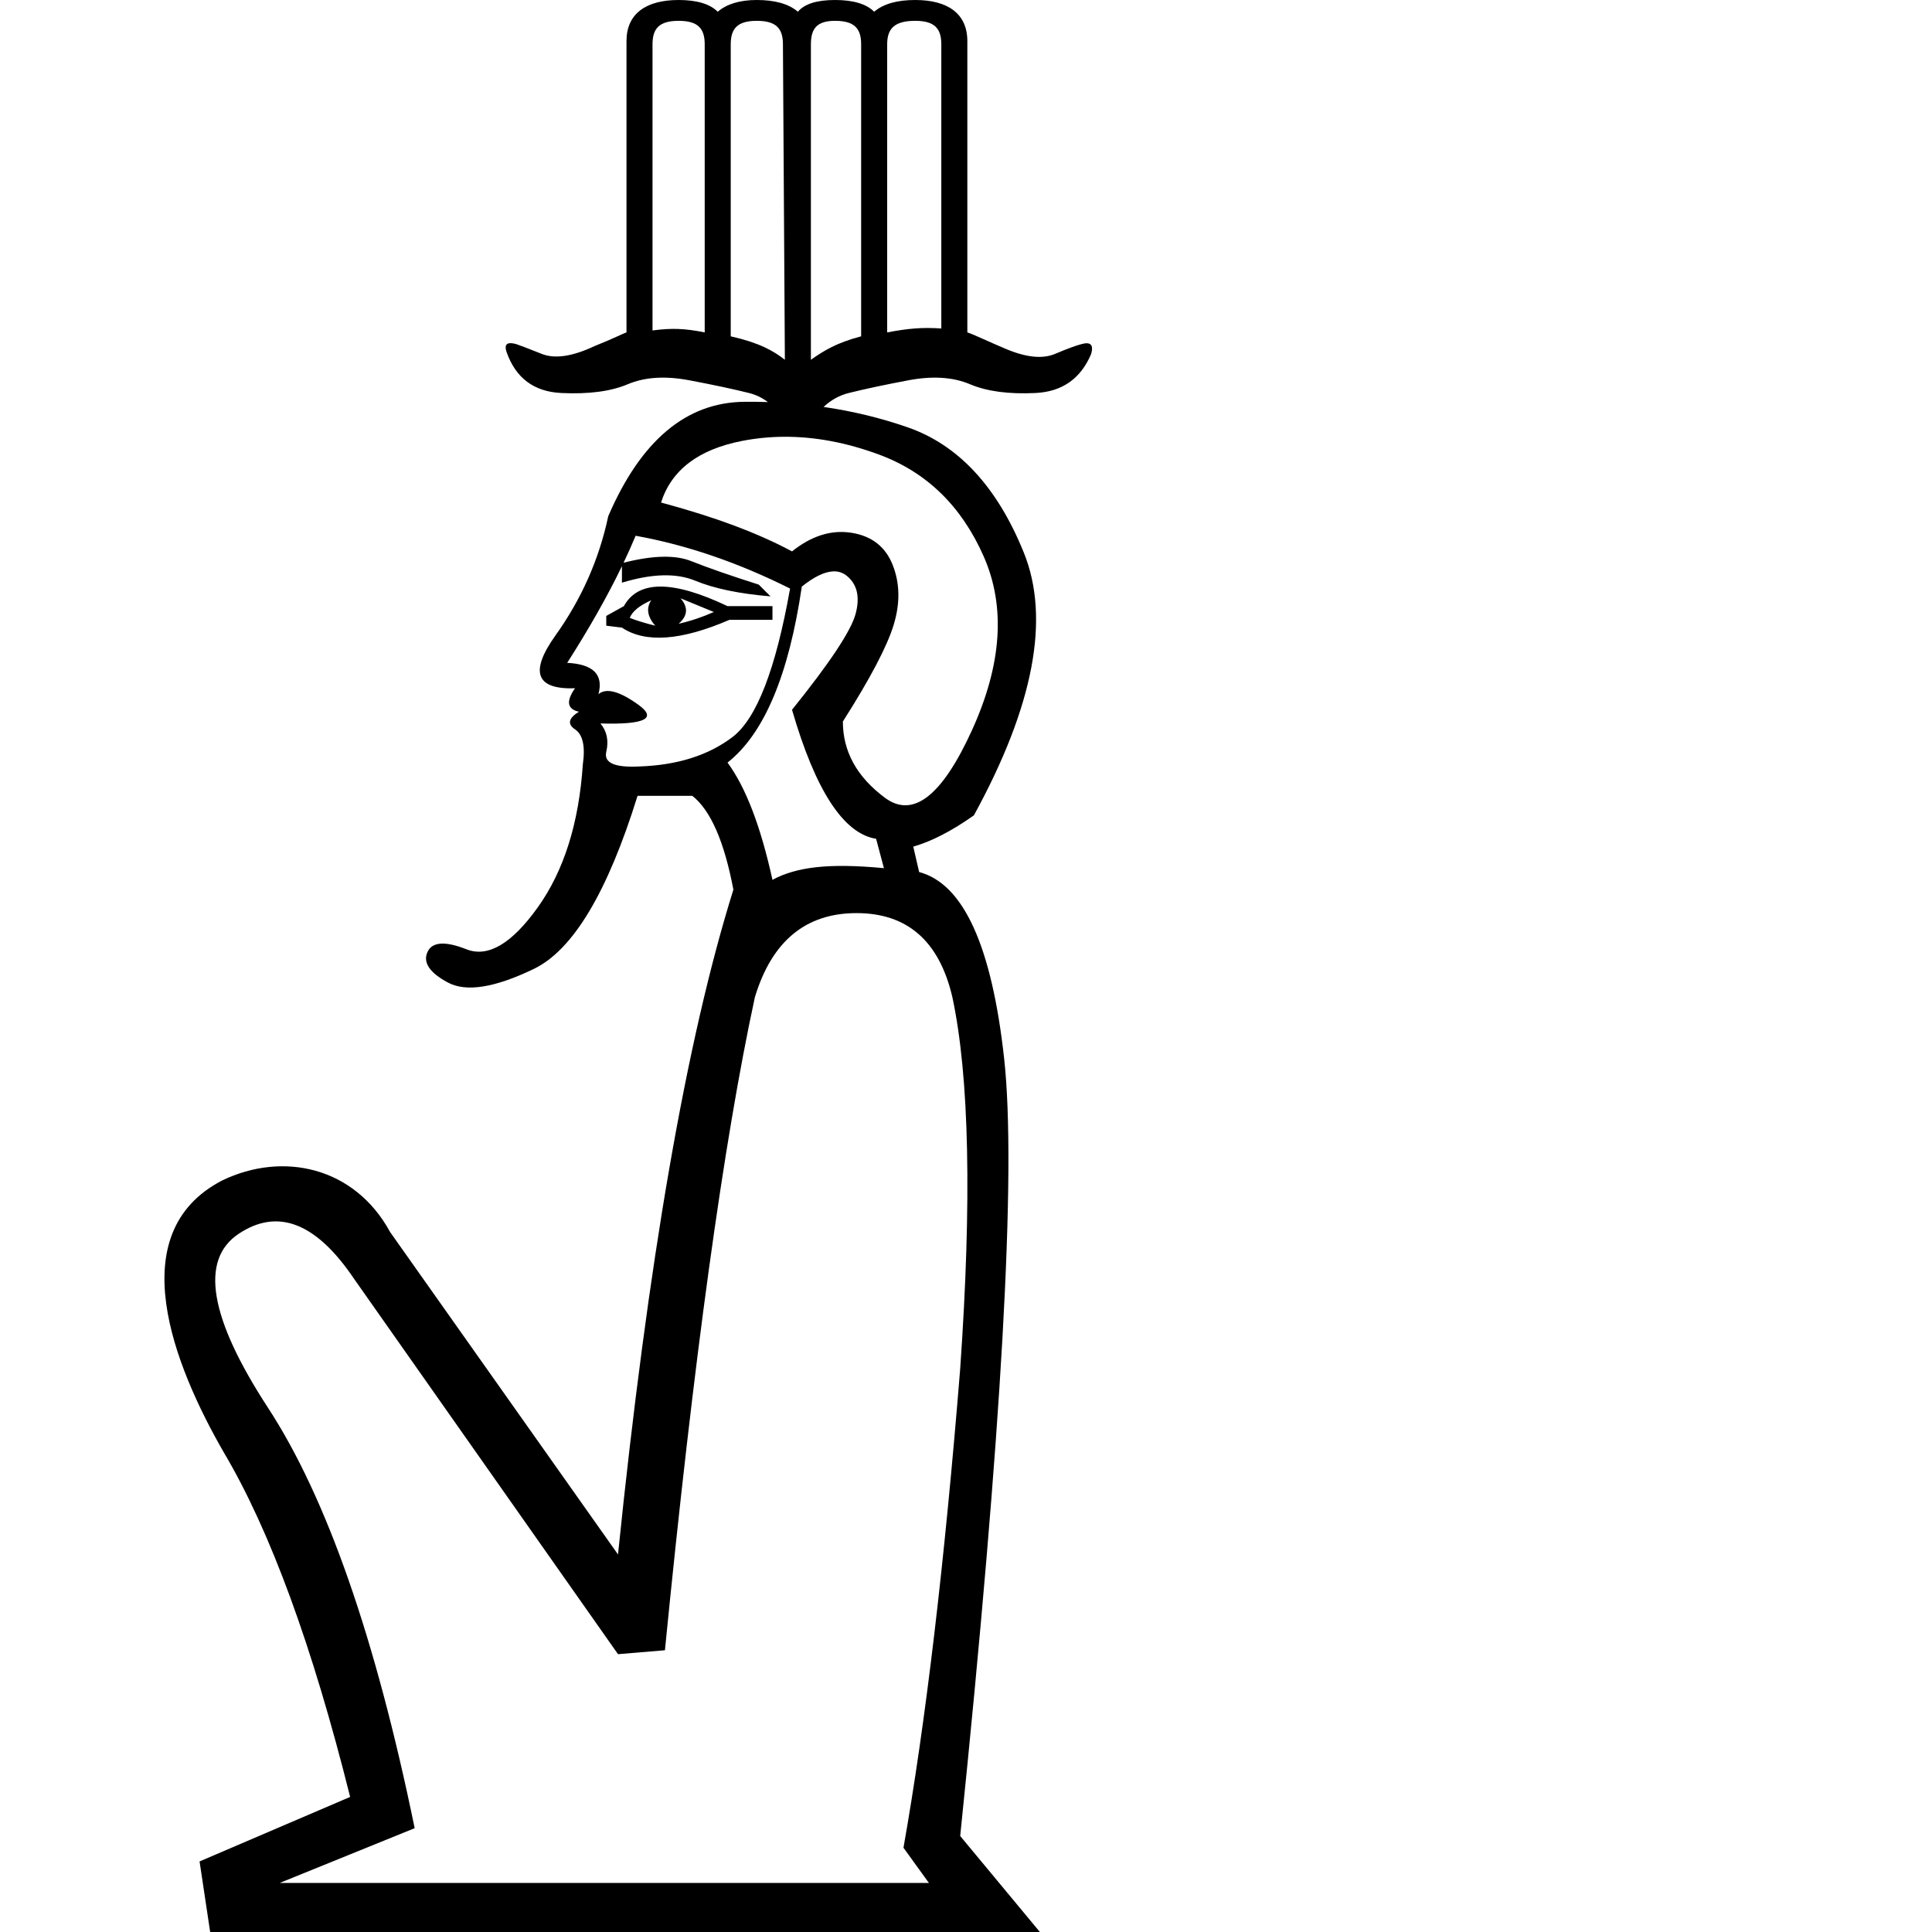 <?xml version="1.0" encoding="UTF-8" standalone="no"?>
<svg
   xmlns:dc="http://purl.org/dc/elements/1.1/"
   xmlns:cc="http://creativecommons.org/ns#"
   xmlns:rdf="http://www.w3.org/1999/02/22-rdf-syntax-ns#"
   xmlns:svg="http://www.w3.org/2000/svg"
   xmlns="http://www.w3.org/2000/svg"
   xmlns:sodipodi="http://sodipodi.sourceforge.net/DTD/sodipodi-0.dtd"
   xmlns:inkscape="http://www.inkscape.org/namespaces/inkscape"
   width="1800"
   height="1800"
   id="svg2237"
   sodipodi:version="0.32"
   inkscape:version="0.46"
   sodipodi:docname="C95A.svg"
   inkscape:output_extension="org.inkscape.output.svg.inkscape"
   sodipodi:docbase="C:\Program Files\JSesh\fontsST"
   sodipodi:modified="true"
   version="1.0">
  <defs
     id="defs2242">
    <inkscape:perspective
       sodipodi:type="inkscape:persp3d"
       inkscape:vp_x="0 : 8.9863672 : 1"
       inkscape:vp_y="0 : 1000 : 0"
       inkscape:vp_z="10.153825 : 8.9863672 : 1"
       inkscape:persp3d-origin="5.0769124 : 5.9909115 : 1"
       id="perspective7" />
  </defs>
  <sodipodi:namedview
     inkscape:window-height="701"
     inkscape:window-width="796"
     inkscape:pageshadow="2"
     inkscape:pageopacity="0.0"
     guidetolerance="10.0"
     gridtolerance="10.0"
     objecttolerance="10.0"
     borderopacity="1.0"
     bordercolor="#666666"
     pagecolor="#ffffff"
     id="base"
     showgrid="false"
     inkscape:zoom="0.048908219"
     inkscape:cx="298.04686"
     inkscape:cy="810.48226"
     inkscape:window-x="1280"
     inkscape:window-y="22"
     inkscape:current-layer="svg2237" />
  <path
     style="fill:#000000;stroke:none"
     d="M 632.25,0 C 601.888,0 583.688,12.746 583.688,38.25 L 583.688,309.688 C 580.044,310.902 572.155,315.151 553.938,322.438 C 533.292,332.153 516.895,334.577 504.75,329.719 C 492.605,324.861 484.706,321.84 481.062,320.625 C 472.561,318.196 469.509,320.619 471.938,327.906 C 480.439,352.196 497.465,364.942 522.969,366.156 C 548.473,367.371 569.118,364.648 584.906,357.969 C 600.694,351.289 619.814,350.062 642.281,354.312 C 664.749,358.563 683.27,362.513 697.844,366.156 C 704.298,367.77 710.143,370.598 715.406,374.594 C 708.097,374.355 700.717,374.26 693.281,374.344 C 639.238,374.951 597.049,410.498 566.688,480.938 C 558.186,521.015 541.789,558.057 517.5,592.062 C 493.211,626.068 499.285,642.464 535.719,641.25 C 527.217,653.395 528.414,660.665 539.344,663.094 C 529.628,669.166 528.432,674.642 535.719,679.5 C 543.006,684.358 545.429,695.279 543,712.281 C 539.357,766.932 525.383,811.276 501.094,845.281 C 476.804,879.286 454.632,892.332 434.594,884.438 C 414.555,876.543 402.438,877.441 398.188,887.156 C 393.937,896.872 400.31,906.298 417.312,915.406 C 434.315,924.515 461.035,920.266 497.469,902.656 C 533.903,885.047 566.067,831.308 594,741.438 L 645,741.438 C 662.002,754.797 674.78,783.94 683.281,828.875 C 639.56,968.539 603.714,1174.995 575.781,1448.25 L 363.469,1147.884 C 330.285,1086.947 263.486,1072.594 207.119,1099.747 C 112.305,1148.768 162.037,1272.551 208.719,1353.531 C 251.832,1426.399 290.999,1533.278 326.219,1674.156 L 185.938,1734.25 L 196.875,1807.125 L 974.75,1807.125 L 894.594,1710.562 C 933.457,1332.863 947.1,1091.489 935.562,986.438 C 924.025,881.386 897.636,823.399 856.344,812.469 L 850.875,788.781 C 867.877,783.923 886.698,774.23 907.344,759.656 C 963.209,657.641 978.678,575.956 953.781,514.625 C 928.885,453.295 892.77,414.427 845.406,398.031 C 820.312,389.345 794.282,383.039 767.312,379.125 C 774.267,372.651 782.073,368.325 790.75,366.156 C 805.324,362.513 823.845,358.563 846.312,354.312 C 868.78,350.062 887.899,351.289 903.688,357.969 C 919.476,364.648 939.822,367.371 964.719,366.156 C 989.615,364.942 1006.909,352.794 1016.625,329.719 C 1019.054,321.218 1016.033,318.196 1007.531,320.625 C 1002.674,321.839 994.475,324.861 982.938,329.719 C 971.4,334.577 956.23,333.082 937.406,325.188 C 918.582,317.293 908.537,312.116 901.25,309.688 L 901.25,38.25 C 901.25,12.746 883.049,0 852.688,0 C 835.685,0 822.939,3.651 814.438,10.938 C 807.151,3.651 795.003,0 778,0 C 760.998,0 749.447,3.651 743.375,10.938 C 734.874,3.651 722.128,0 705.125,0 C 689.337,0 677.189,3.651 668.688,10.938 C 661.401,3.651 649.252,0 632.25,0 z M 632.25,19.406 C 650.467,19.406 656.563,26.708 656.562,41.281 L 656.562,309.688 C 638.346,306.044 626.154,305.446 607.938,307.875 L 607.938,41.281 C 607.938,26.708 614.033,19.406 632.25,19.406 z M 705.125,19.406 C 723.342,19.406 729.437,26.708 729.438,41.281 L 731.25,335.188 C 720.32,326.686 707.531,319.416 680.812,313.344 L 680.812,41.281 C 680.812,26.708 686.908,19.406 705.125,19.406 z M 778,19.406 C 796.217,19.406 802.313,26.708 802.312,41.281 L 802.312,313.344 C 779.238,319.416 767.645,326.686 755.5,335.188 L 755.5,41.281 C 755.5,26.708 760.998,19.406 778,19.406 z M 852.688,19.406 C 870.905,19.406 877,26.708 877,41.281 L 877,306.031 C 858.783,304.817 845.994,306.044 826.562,309.688 L 826.562,41.281 C 826.562,26.708 833.256,19.406 852.688,19.406 z M 730.156,406.938 C 758.91,406.729 788.524,412.26 819,423.531 C 863.328,439.927 895.792,471.524 916.438,518.281 C 937.083,565.038 933.464,619.076 905.531,680.406 C 877.599,741.737 850.549,762.681 824.438,743.25 C 798.326,723.819 785.281,700.152 785.281,672.219 C 810.785,632.141 826.584,602.07 832.656,582.031 C 838.729,561.993 838.43,543.471 831.75,526.469 C 825.07,509.466 812.293,499.442 793.469,496.406 C 774.645,493.37 756.123,499.145 737.906,513.719 C 706.33,496.716 665.668,481.547 615.875,468.188 C 625.591,437.826 650.784,418.675 691.469,410.781 C 704.183,408.314 717.087,407.032 730.156,406.938 z M 592.188,499.156 C 639.552,507.658 687.515,524.054 736.094,548.344 C 722.735,623.641 704.811,669.779 682.344,686.781 C 659.876,703.784 631.032,712.879 595.812,714.094 C 572.738,715.308 562.415,710.76 564.844,700.438 C 567.273,690.115 565.479,681.318 559.406,674.031 C 600.698,675.246 612.516,669.471 594.906,656.719 C 577.297,643.967 564.849,640.646 557.562,646.719 C 562.42,628.502 552.727,618.777 528.438,617.562 C 549.101,585.219 566.085,555.191 579.438,527.5 L 579.438,542.875 C 607.37,534.374 630.14,533.744 647.75,541.031 C 665.36,548.318 688.728,553.196 717.875,555.625 L 706.938,544.688 C 680.219,536.186 659.275,528.885 644.094,522.812 C 629.194,516.853 608.151,517.373 580.969,524.281 C 585.057,515.675 588.815,507.308 592.188,499.156 z M 776.219,532.344 C 781.058,532.144 785.294,533.54 788.938,536.5 C 798.653,544.394 801.376,556.212 797.125,572 C 792.874,587.788 773.126,617.56 737.906,661.281 C 759.767,736.578 785.888,776.642 816.25,781.5 L 823.531,808.844 C 798.027,806.415 777.083,806.116 760.688,807.938 C 744.292,809.759 730.618,813.678 719.688,819.75 C 708.757,769.957 694.815,733.544 677.812,710.469 C 711.818,683.75 734.887,629.084 747.031,546.5 C 758.417,537.392 768.154,532.676 776.219,532.344 z M 615.406,546.5 C 599.315,546.5 587.93,552.574 581.25,564.719 L 564.844,573.844 L 564.844,582.938 L 579.438,584.75 C 601.298,599.324 634.69,596.9 679.625,577.469 L 719.688,577.469 L 719.688,564.719 L 677.812,564.719 C 652.309,552.574 631.498,546.5 615.406,546.5 z M 634.094,557.438 L 665.062,570.188 C 654.132,575.045 643.18,578.696 632.25,581.125 C 640.751,573.838 641.381,565.939 634.094,557.438 z M 606.75,559.25 C 601.892,566.537 603.119,574.436 610.406,582.938 C 600.69,580.509 592.791,578.085 586.719,575.656 C 589.148,569.584 595.82,564.108 606.75,559.25 z M 798.031,850.719 C 845.395,850.719 875.168,876.84 887.312,929.062 C 903.101,1003.145 905.524,1118.521 894.594,1275.188 C 880.02,1456.143 862.396,1604.911 841.75,1721.5 L 865.438,1754.281 L 260.625,1754.281 L 386.344,1703.281 C 349.91,1525.969 304.37,1395.423 249.719,1311.625 C 195.068,1227.827 185.941,1173.789 222.375,1149.5 C 258.809,1125.211 294.624,1139.184 329.844,1191.406 L 575.781,1541.156 L 619.5,1537.5 C 646.218,1266.674 674.165,1063.868 703.312,929.062 C 719.101,876.84 750.667,850.719 798.031,850.719 z"
     id="path2239"
     sodipodi:nodetypes="ccccsccsssscscsccscsssssccccccccccccscccsscssssccssccscscscccccccccccccccccccccccccccsssscsssccscccscscsccccsccscccsscccsccccccccccccccccccccccccccccccsccccc" />
</svg>
